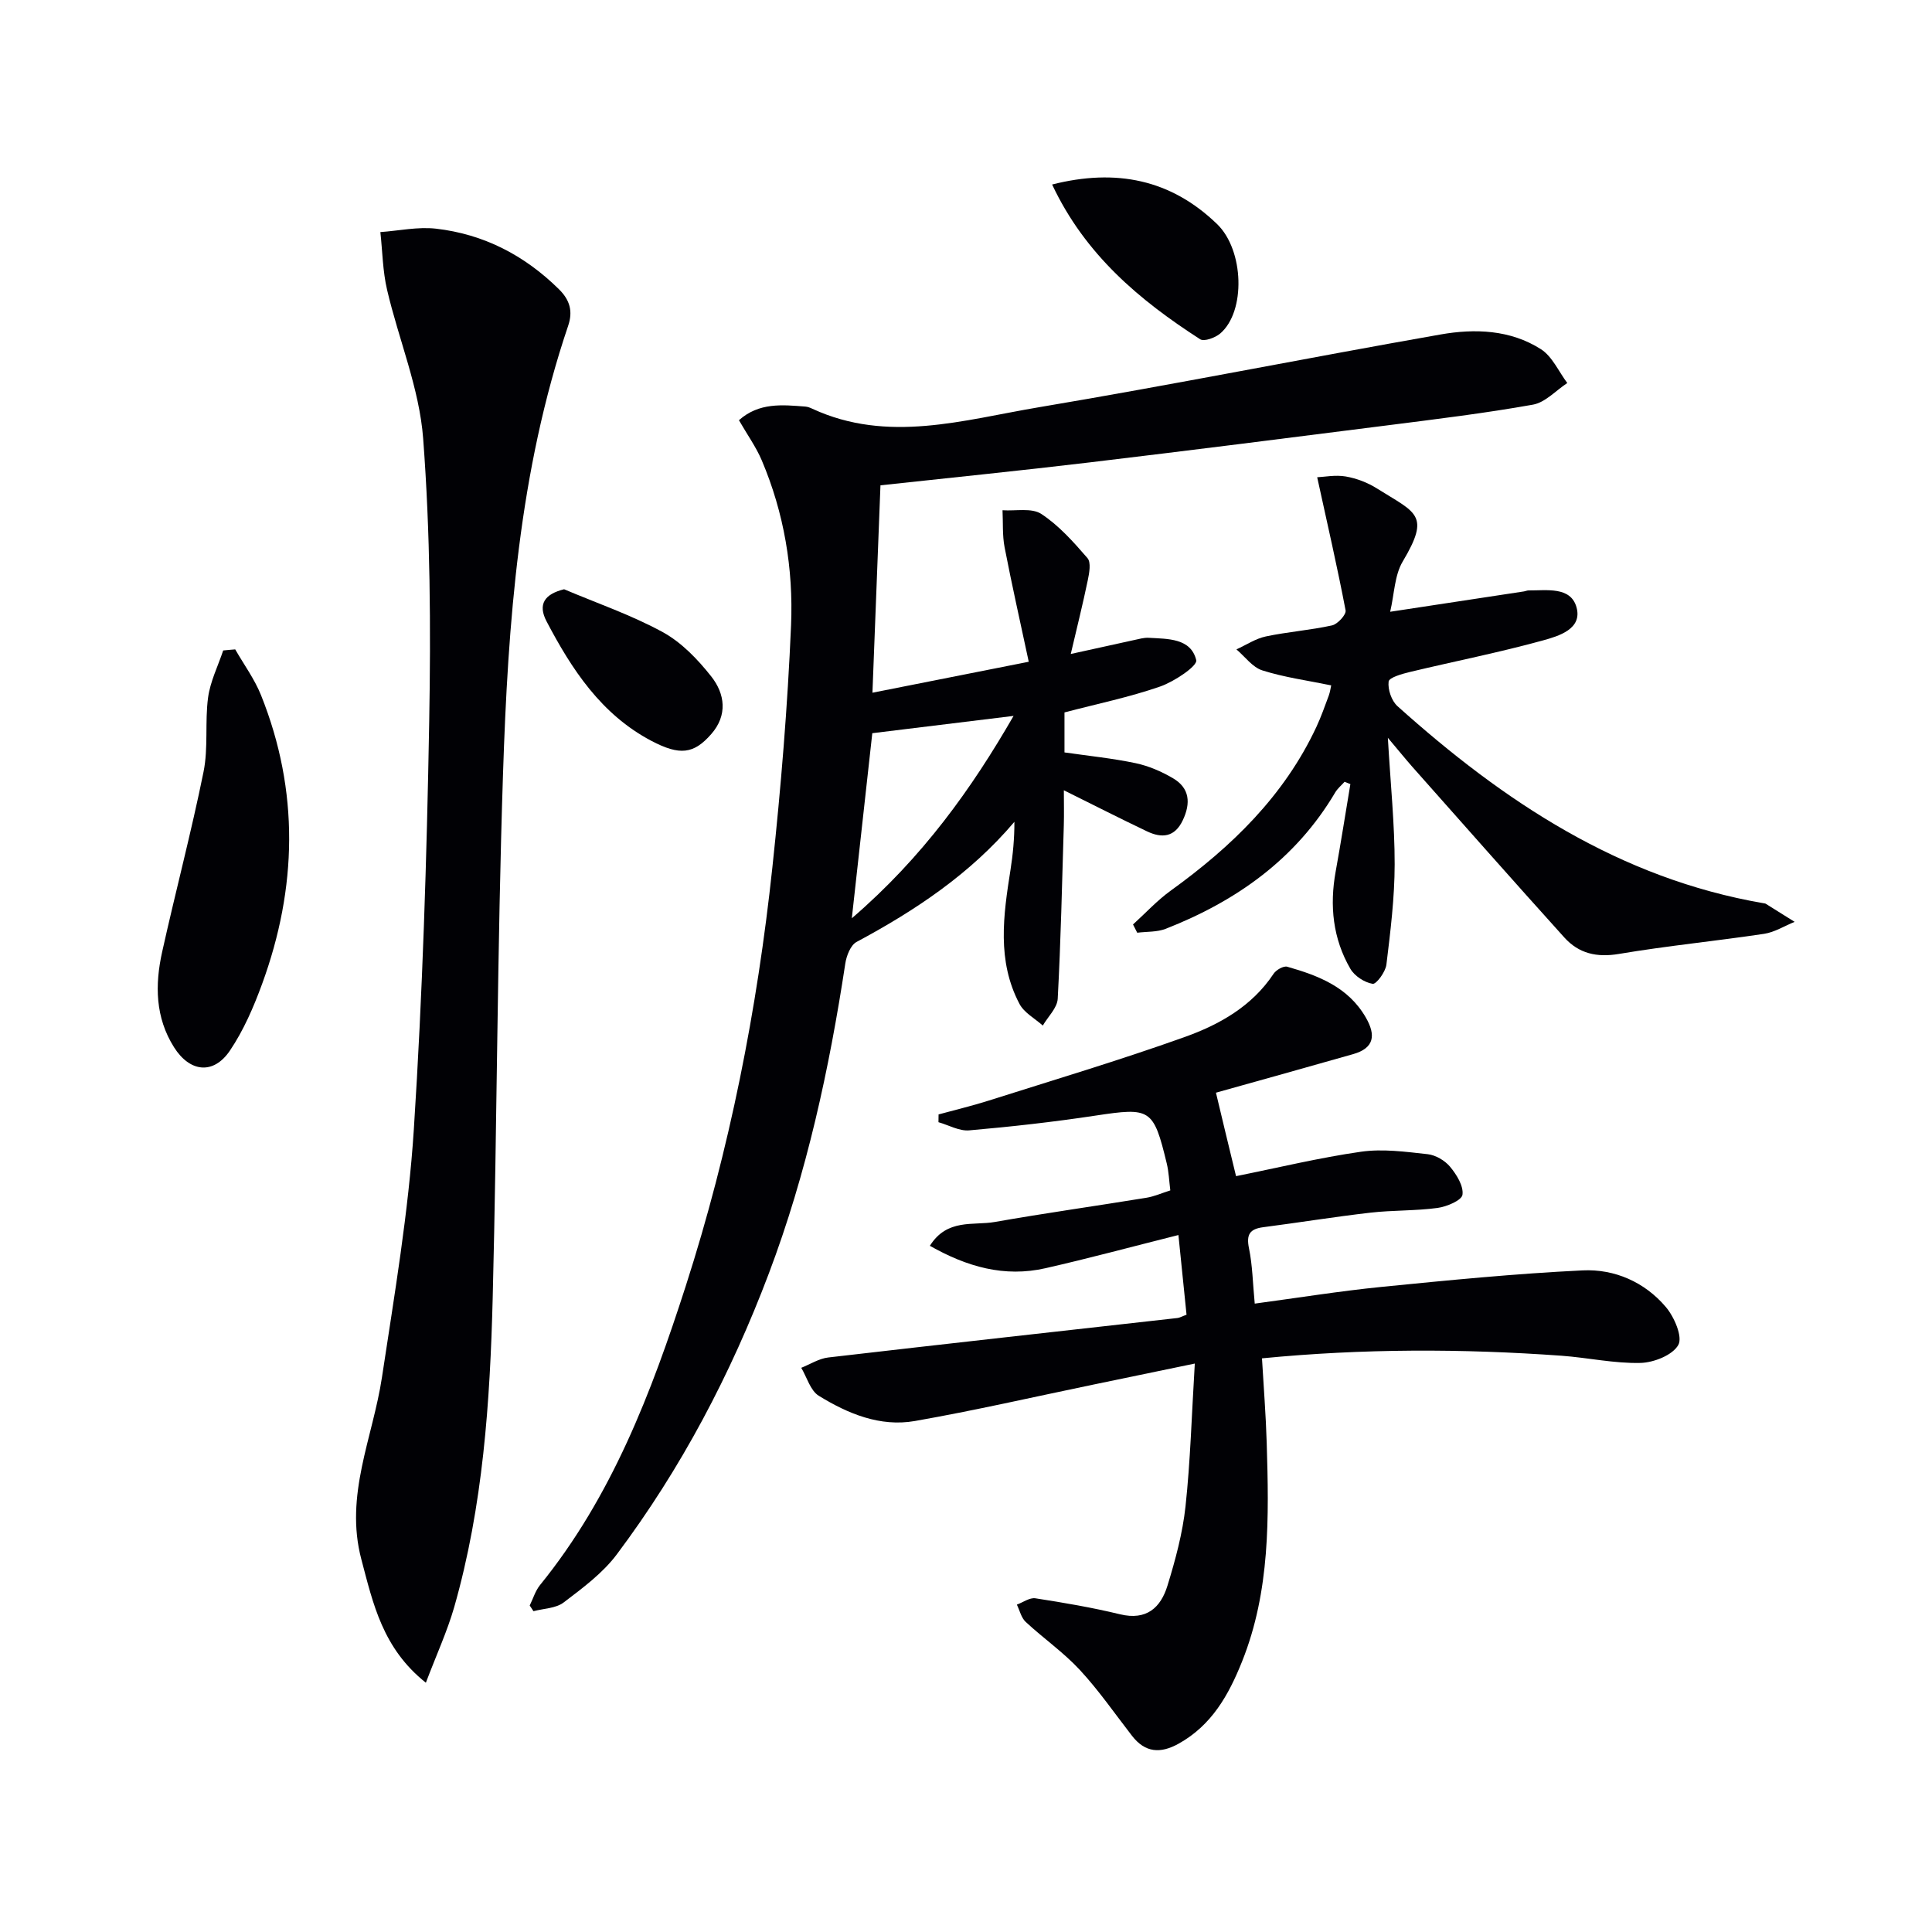 <svg enable-background="new 0 0 400 400" viewBox="0 0 400 400" xmlns="http://www.w3.org/2000/svg"><g fill="#010105"><path d="m152.99 87c4.17-3.71 8.99-3.19 13.78-2.82.48.04.97.24 1.42.45 15.64 7.23 31.33 2.3 46.82-.3 27.81-4.67 55.47-10.2 83.24-15.08 7.1-1.25 14.45-.99 20.77 3.04 2.36 1.5 3.68 4.63 5.47 7.01-2.36 1.55-4.56 4.03-7.12 4.48-9.97 1.78-20.04 3-30.09 4.28-20.59 2.62-41.19 5.23-61.8 7.69-14.17 1.69-28.37 3.12-43.19 4.73-.54 14.07-1.09 28.09-1.66 42.94 11.06-2.19 21.07-4.18 32.36-6.41-1.76-8.23-3.5-15.94-5-23.7-.48-2.49-.3-5.11-.43-7.67 2.72.19 6.03-.54 8.02.76 3.64 2.38 6.68 5.81 9.57 9.15.77.89.38 3.06.07 4.55-1.03 4.98-2.27 9.91-3.53 15.3 4.89-1.08 9.03-2 13.18-2.9.97-.21 1.97-.5 2.94-.45 3.97.23 8.75.05 9.86 4.63.29 1.2-4.57 4.45-7.51 5.47-6.37 2.21-13.04 3.58-19.77 5.35v8.28c4.99.72 9.92 1.21 14.74 2.23 2.69.57 5.35 1.72 7.73 3.12 3.47 2.04 3.69 5.15 2.04 8.66-1.68 3.58-4.34 3.8-7.43 2.33-5.52-2.63-10.97-5.41-17.21-8.5 0 2.55.06 4.91-.01 7.28-.36 11.96-.62 23.93-1.26 35.88-.1 1.9-2.01 3.7-3.09 5.55-1.64-1.47-3.85-2.64-4.82-4.47-4.72-8.93-3.35-18.38-1.86-27.81.5-3.2.81-6.43.8-9.9-9.14 10.79-20.5 18.34-32.68 24.87-1.24.67-2.09 2.87-2.33 4.47-3.33 21.88-7.98 43.4-15.83 64.17-7.87 20.82-18.13 40.35-31.48 58.16-2.92 3.9-7.08 6.97-11.01 9.96-1.61 1.22-4.13 1.24-6.24 1.8-.26-.39-.52-.79-.78-1.18.7-1.41 1.16-3.02 2.12-4.21 14.87-18.31 23.09-39.89 30.19-61.94 9.08-28.22 14.79-57.21 17.93-86.65 1.78-16.67 3.16-33.41 3.87-50.16.49-11.67-1.44-23.24-6.07-34.14-1.17-2.75-2.94-5.21-4.72-8.3zm27.61 64.8c-1.28 11.58-2.69 24.26-4.24 38.32 14.74-12.68 24.87-26.94 33.49-41.9-9.65 1.18-19.04 2.33-29.25 3.58z"/><path d="m255.91 243.51c8.67-1.74 17.22-3.82 25.89-5.06 4.48-.64 9.2.01 13.77.51 1.65.18 3.57 1.3 4.65 2.6 1.35 1.62 2.82 3.98 2.57 5.8-.16 1.16-3.25 2.47-5.16 2.73-4.59.62-9.29.45-13.9.98-7.41.85-14.79 2.05-22.19 3.01-2.79.36-3.54 1.51-2.95 4.37.73 3.54.78 7.21 1.19 11.45 8.94-1.2 17.56-2.59 26.23-3.46 13.86-1.38 27.74-2.75 41.65-3.42 6.62-.32 12.86 2.41 17.25 7.6 1.73 2.05 3.5 6.15 2.57 7.83-1.17 2.11-5.07 3.66-7.84 3.73-5.43.13-10.88-1.09-16.34-1.49-20.56-1.48-41.12-1.5-62.02.54.35 6.05.81 11.79.98 17.54.46 15.31.75 30.61-5.11 45.24-2.78 6.94-6.28 13.19-13.13 17-3.76 2.09-6.92 1.89-9.65-1.63-3.56-4.59-6.89-9.42-10.83-13.67-3.37-3.63-7.53-6.52-11.18-9.91-.92-.86-1.24-2.37-1.83-3.58 1.28-.47 2.65-1.49 3.84-1.31 5.87.91 11.75 1.91 17.52 3.31 5.48 1.33 8.42-1.37 9.82-5.92 1.65-5.36 3.14-10.88 3.74-16.44 1.01-9.39 1.27-18.86 1.92-29.55-7.63 1.58-14.33 2.97-21.03 4.36-12.31 2.55-24.57 5.37-36.95 7.54-7.18 1.25-13.85-1.52-19.87-5.23-1.74-1.07-2.45-3.81-3.63-5.79 1.86-.74 3.68-1.92 5.6-2.14 24.09-2.8 48.19-5.46 72.29-8.17.46-.05.89-.32 1.88-.68-.52-5.14-1.05-10.32-1.68-16.5-9.64 2.42-18.55 4.83-27.53 6.87-8.49 1.93-16.23-.28-23.93-4.64 3.58-5.7 8.98-4.15 13.42-4.93 10.45-1.84 20.96-3.31 31.43-5.02 1.6-.26 3.12-.95 4.93-1.52-.25-1.99-.31-3.81-.73-5.55-2.76-11.43-3.36-11.66-14.79-9.93-8.66 1.31-17.39 2.29-26.12 3.05-2.06.18-4.24-1.09-6.36-1.69.01-.54.02-1.08.02-1.61 3.43-.94 6.89-1.76 10.27-2.83 13.58-4.31 27.25-8.39 40.67-13.19 7.19-2.57 13.94-6.35 18.42-13.1.53-.8 2.06-1.68 2.83-1.46 6.46 1.84 12.63 4.2 16.27 10.52 2.11 3.66 1.76 6.33-2.64 7.58-9.39 2.68-18.8 5.29-28.39 7.98 1.23 5.19 2.6 10.87 4.16 17.28z"/><path d="m88.17 348.39c-8.95-7.12-10.92-16.33-13.36-25.56-3.51-13.26 2.38-25.17 4.27-37.67 2.58-17.06 5.49-34.15 6.6-51.34 1.81-28.05 2.68-56.17 3.18-84.27.35-19.58.23-39.25-1.25-58.76-.78-10.39-5.07-20.49-7.47-30.79-.91-3.88-.95-7.96-1.39-11.95 3.83-.27 7.73-1.13 11.49-.71 9.89 1.13 18.34 5.5 25.46 12.52 2.29 2.25 2.95 4.58 1.93 7.59-10.2 30.13-12.46 61.48-13.49 92.88-1.19 36.09-1.22 72.22-2.13 108.33-.55 21.6-2 43.17-7.98 64.11-1.46 5.05-3.69 9.88-5.86 15.62z"/><path d="m287.34 152.75c.56 9.68 1.42 17.95 1.41 26.21-.01 6.92-.87 13.86-1.71 20.75-.18 1.51-2.1 4.11-2.85 3.98-1.69-.28-3.74-1.61-4.61-3.11-3.63-6.25-4.33-13.08-3.04-20.17 1.09-6.01 2.03-12.04 3.04-18.07-.4-.16-.8-.32-1.2-.48-.65.73-1.45 1.38-1.94 2.21-8.16 13.81-20.47 22.49-35.09 28.23-1.8.7-3.92.56-5.9.81-.29-.57-.58-1.14-.87-1.71 2.59-2.35 4.98-4.96 7.79-6.99 12.59-9.08 23.5-19.61 30.18-33.92.98-2.1 1.75-4.31 2.56-6.48.27-.74.37-1.55.5-2.11-4.93-1.02-9.71-1.66-14.25-3.1-2.04-.64-3.6-2.85-5.37-4.35 2.02-.92 3.96-2.23 6.08-2.68 4.53-.96 9.2-1.29 13.72-2.29 1.16-.26 2.97-2.24 2.8-3.11-1.7-8.92-3.74-17.77-5.88-27.56 1.44-.06 3.76-.53 5.92-.16 2.24.39 4.54 1.27 6.47 2.49 8.13 5.11 11.1 5.39 5.32 15.11-1.7 2.85-1.73 6.69-2.6 10.41 10.04-1.53 18.86-2.86 27.68-4.21.33-.05.65-.21.97-.21 3.76.03 8.7-.84 9.92 3.46 1.29 4.53-3.68 5.99-6.93 6.89-9.09 2.51-18.36 4.33-27.53 6.53-1.62.39-4.32 1.14-4.43 1.99-.2 1.63.6 3.99 1.84 5.1 21.95 19.7 45.96 35.67 75.77 40.79.16.03.35.04.48.12 1.99 1.24 3.98 2.49 5.97 3.74-2.11.85-4.14 2.15-6.33 2.48-10 1.5-20.08 2.48-30.04 4.16-4.6.78-8.32-.09-11.3-3.39-10.58-11.72-21.03-23.57-31.51-35.38-1.38-1.57-2.72-3.23-5.04-5.98z"/><path d="m48.7 134.45c1.81 3.16 4.01 6.15 5.35 9.5 7.95 19.86 7.49 39.87.21 59.78-1.75 4.78-3.83 9.6-6.66 13.79-3.41 5.04-8.29 4.48-11.56-.68-3.91-6.18-3.98-12.95-2.47-19.75 2.76-12.45 6.04-24.79 8.57-37.29 1.01-4.99.26-10.3.94-15.38.45-3.33 2.05-6.51 3.13-9.75.83-.09 1.66-.15 2.49-.22z"/><path d="m217.83 38.2c13.27-3.36 24.6-1.05 34.16 8.2 5.6 5.41 5.95 18.13.64 22.65-1.03.88-3.33 1.72-4.15 1.19-12.55-8.09-23.81-17.49-30.65-32.04z"/><path d="m116.79 122c6.84 2.9 13.94 5.33 20.43 8.88 3.89 2.13 7.26 5.65 10.05 9.19 2.82 3.58 3.42 8-.01 11.91-3.64 4.16-6.53 4.49-12.41 1.4-10.37-5.47-16.48-14.79-21.7-24.75-1.86-3.56-.36-5.64 3.64-6.63z"/></g></svg>